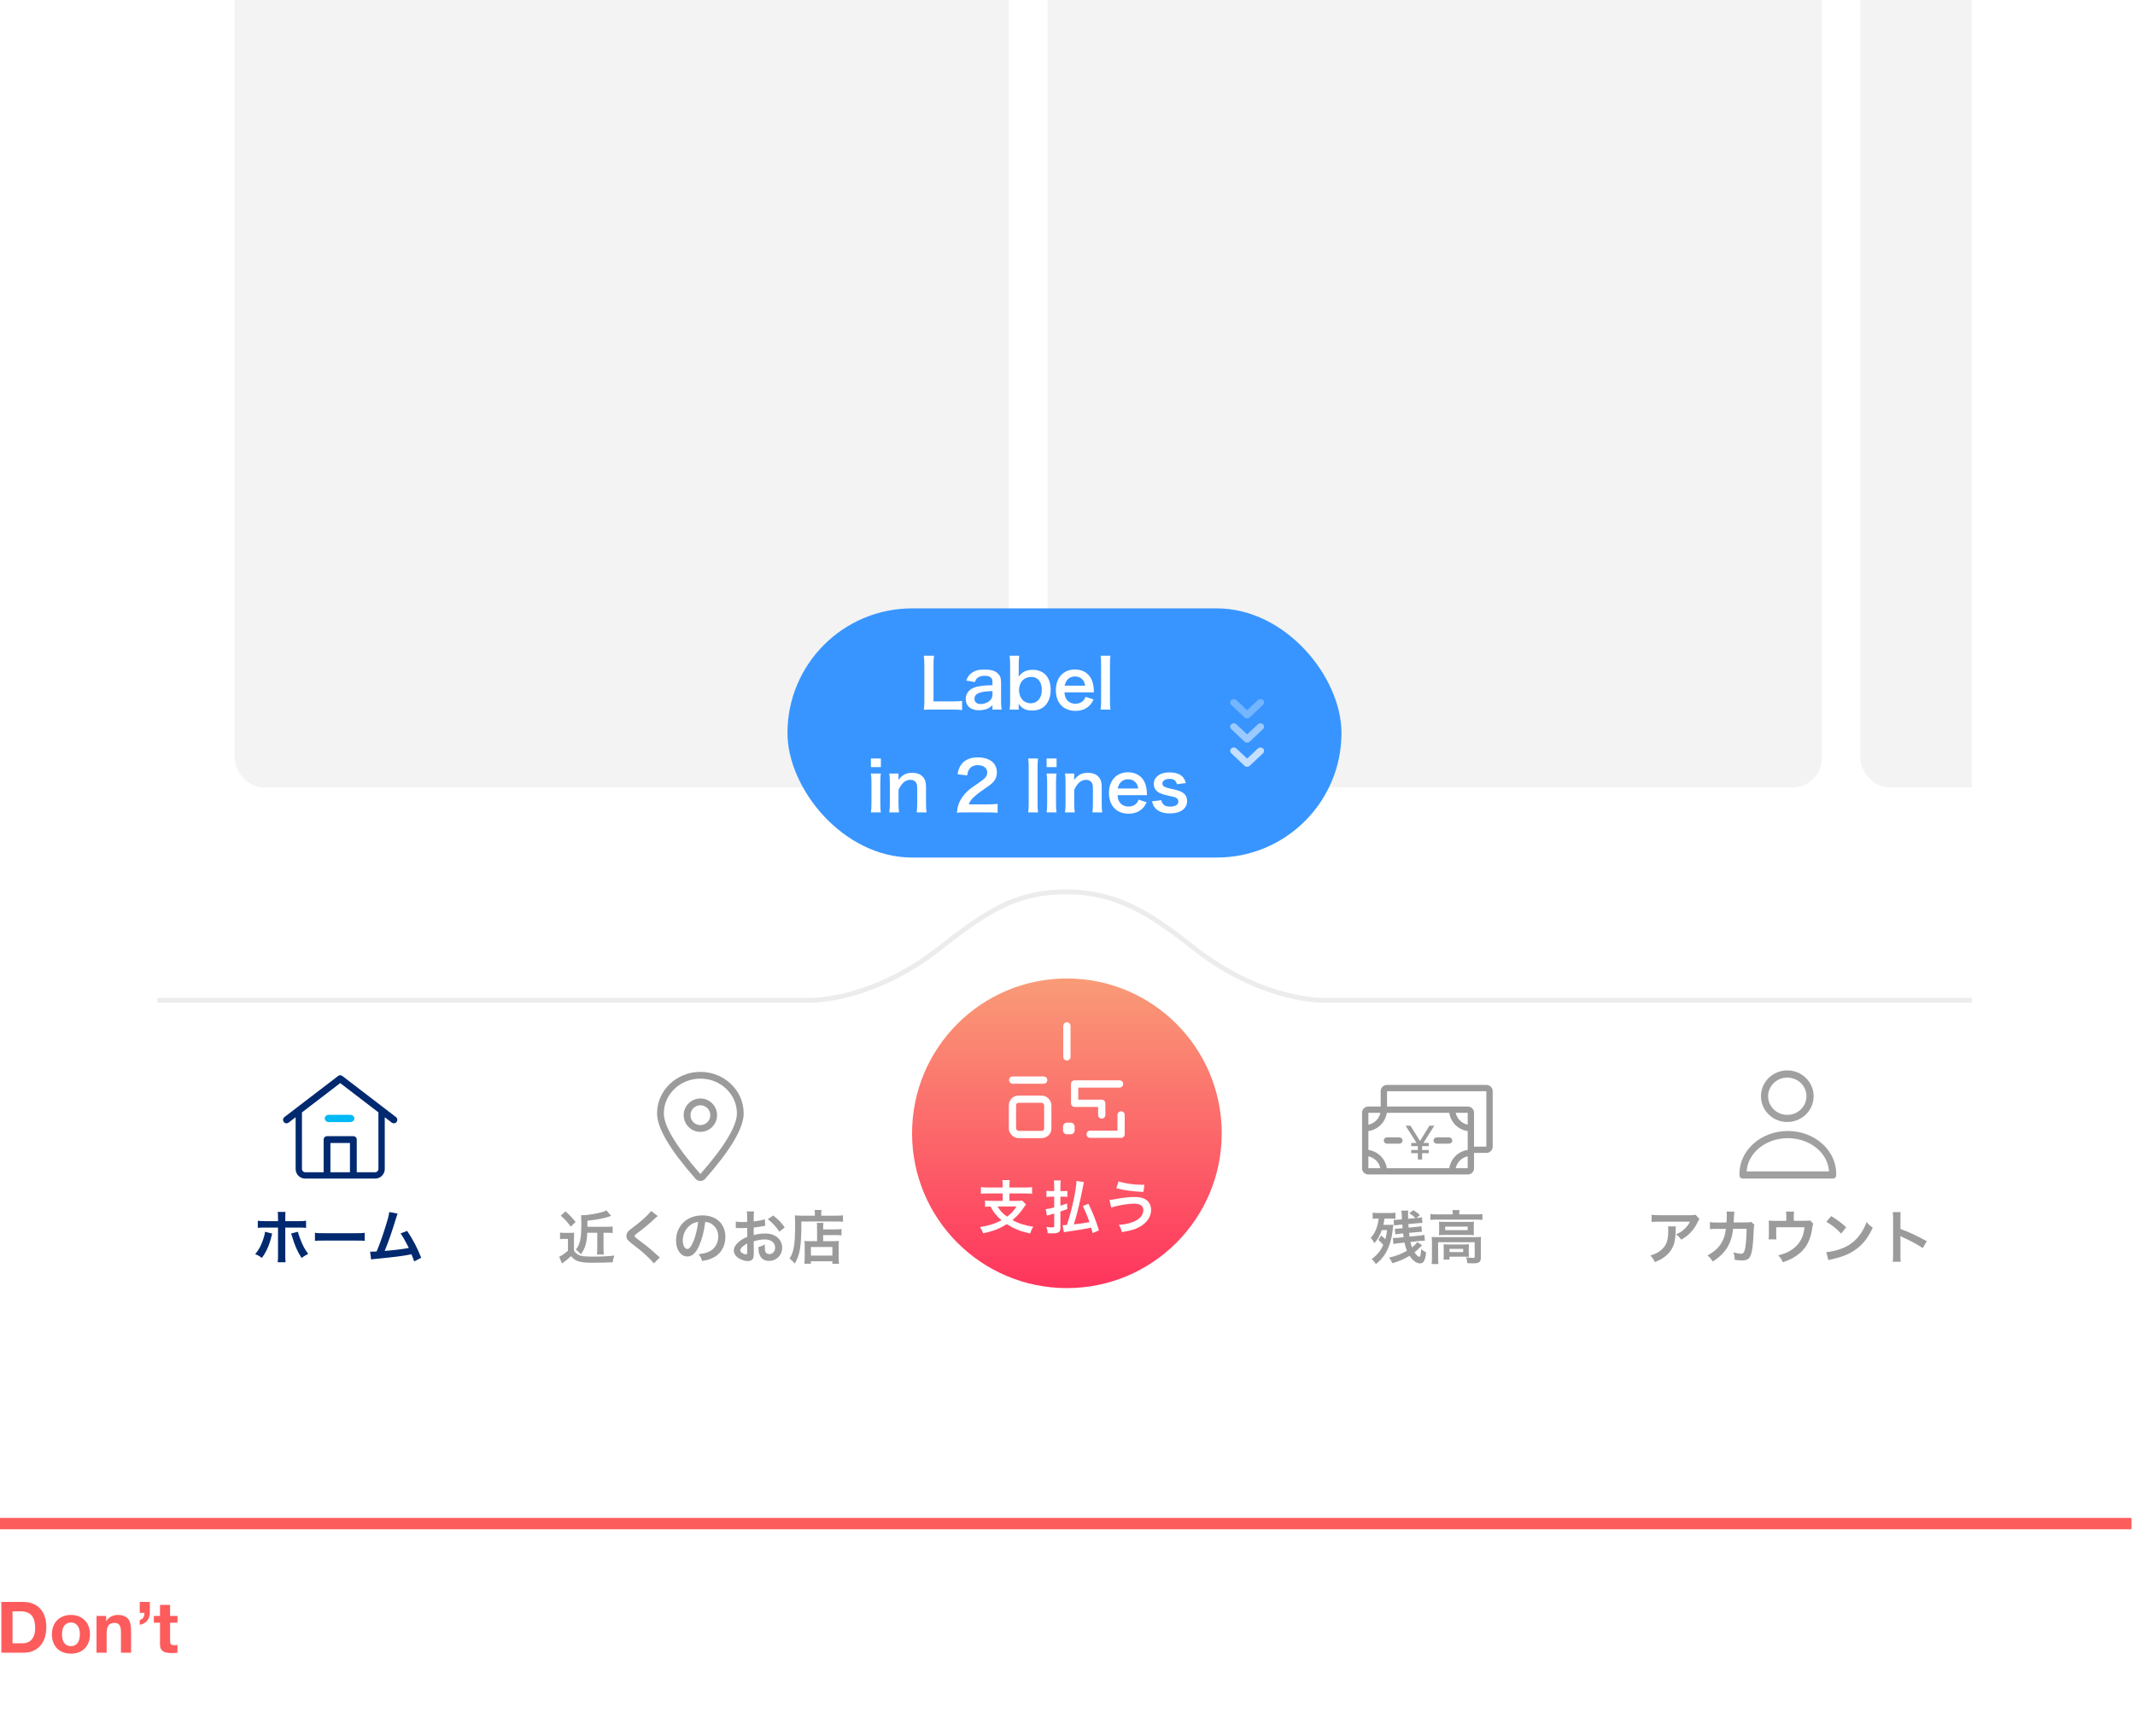 <svg width="353" height="287" viewBox="0 0 353 287" fill="none" xmlns="http://www.w3.org/2000/svg">
<g clip-path="url(#clip0)">
<g clip-path="url(#clip1)">
<path d="M2.071 271.736V266.441H3.389C3.844 266.441 4.224 266.508 4.53 266.641C4.844 266.766 5.095 266.951 5.283 267.194C5.472 267.437 5.605 267.731 5.683 268.076C5.77 268.414 5.813 268.794 5.813 269.218C5.813 269.681 5.754 270.073 5.636 270.394C5.519 270.716 5.362 270.979 5.166 271.183C4.969 271.379 4.746 271.52 4.495 271.606C4.244 271.693 3.985 271.736 3.718 271.736H2.071ZM0.224 264.888V273.289H3.848C4.491 273.289 5.048 273.183 5.519 272.971C5.997 272.752 6.393 272.454 6.707 272.077C7.029 271.701 7.268 271.253 7.425 270.736C7.582 270.218 7.66 269.653 7.66 269.041C7.66 268.343 7.562 267.735 7.366 267.217C7.178 266.7 6.911 266.268 6.566 265.923C6.229 265.578 5.825 265.319 5.354 265.147C4.891 264.974 4.389 264.888 3.848 264.888H0.224ZM10.251 270.253C10.251 270.01 10.275 269.771 10.322 269.535C10.369 269.3 10.447 269.092 10.557 268.912C10.675 268.731 10.828 268.586 11.016 268.476C11.204 268.359 11.44 268.3 11.722 268.3C12.005 268.3 12.24 268.359 12.428 268.476C12.624 268.586 12.777 268.731 12.887 268.912C13.005 269.092 13.087 269.3 13.134 269.535C13.181 269.771 13.205 270.01 13.205 270.253C13.205 270.496 13.181 270.736 13.134 270.971C13.087 271.199 13.005 271.406 12.887 271.595C12.777 271.775 12.624 271.92 12.428 272.03C12.24 272.14 12.005 272.195 11.722 272.195C11.44 272.195 11.204 272.14 11.016 272.03C10.828 271.92 10.675 271.775 10.557 271.595C10.447 271.406 10.369 271.199 10.322 270.971C10.275 270.736 10.251 270.496 10.251 270.253ZM8.58 270.253C8.58 270.74 8.655 271.179 8.804 271.571C8.953 271.963 9.165 272.301 9.439 272.583C9.714 272.858 10.043 273.069 10.428 273.218C10.812 273.368 11.244 273.442 11.722 273.442C12.201 273.442 12.632 273.368 13.016 273.218C13.409 273.069 13.742 272.858 14.017 272.583C14.291 272.301 14.503 271.963 14.652 271.571C14.801 271.179 14.876 270.74 14.876 270.253C14.876 269.767 14.801 269.328 14.652 268.935C14.503 268.535 14.291 268.198 14.017 267.923C13.742 267.641 13.409 267.425 13.016 267.276C12.632 267.119 12.201 267.041 11.722 267.041C11.244 267.041 10.812 267.119 10.428 267.276C10.043 267.425 9.714 267.641 9.439 267.923C9.165 268.198 8.953 268.535 8.804 268.935C8.655 269.328 8.58 269.767 8.58 270.253ZM15.962 267.206V273.289H17.633V270.1C17.633 269.481 17.735 269.037 17.939 268.771C18.143 268.496 18.472 268.359 18.927 268.359C19.327 268.359 19.606 268.484 19.763 268.735C19.919 268.979 19.998 269.351 19.998 269.853V273.289H21.669V269.547C21.669 269.171 21.634 268.829 21.563 268.524C21.5 268.21 21.386 267.947 21.222 267.735C21.057 267.516 20.829 267.347 20.539 267.229C20.257 267.104 19.892 267.041 19.445 267.041C19.092 267.041 18.747 267.123 18.409 267.288C18.072 267.445 17.798 267.7 17.586 268.053H17.55V267.206H15.962ZM23.102 264.888V266.7H23.878C23.878 266.99 23.823 267.237 23.713 267.441C23.604 267.637 23.4 267.786 23.102 267.888V268.665C23.345 268.633 23.568 268.563 23.772 268.453C23.984 268.335 24.165 268.19 24.314 268.018C24.463 267.845 24.576 267.645 24.655 267.417C24.741 267.19 24.78 266.947 24.773 266.688V264.888H23.102ZM28.123 267.206V265.382H26.452V267.206H25.44V268.324H26.452V271.912C26.452 272.218 26.503 272.465 26.605 272.654C26.707 272.842 26.844 272.987 27.017 273.089C27.197 273.191 27.401 273.258 27.629 273.289C27.864 273.328 28.111 273.348 28.37 273.348C28.535 273.348 28.703 273.344 28.876 273.336C29.049 273.328 29.206 273.313 29.347 273.289V271.995C29.268 272.01 29.186 272.022 29.1 272.03C29.013 272.038 28.923 272.042 28.829 272.042C28.547 272.042 28.358 271.995 28.264 271.901C28.17 271.806 28.123 271.618 28.123 271.336V268.324H29.347V267.206H28.123Z" fill="#FD5C5C"/>
<rect x="-0.588" y="250.521" width="353" height="2.353" fill="#FD5C5C"/>
</g>
<g clip-path="url(#clip2)" filter="url(#filter0_d)">
<rect width="300" height="381" transform="translate(26 -169)" fill="white"/>
<rect x="38.8" y="-17.8" width="128" height="144" rx="4.8" fill="#F3F3F3"/>
<rect x="173.2" y="-17.8" width="128" height="144" rx="4.8" fill="#F3F3F3"/>
<rect x="307.6" y="-17.8" width="128" height="144" rx="4.8" fill="#F3F3F3"/>
<path d="M25.6 211.999V212.399H26H326H326.4V211.999V161.797V161.397L326 161.397L218.494 161.396L218.484 161.396L218.254 161.39C218.254 161.39 218.253 161.39 218.253 161.39C215.817 161.305 207.222 160.341 197.84 153.098L196.188 151.809L196.186 151.807L195.321 151.143L195.319 151.142C188.606 146.028 183.589 143.568 176.406 143.467V143.467H176.4C168.944 143.467 164.32 145.93 157.463 151.155L157.462 151.156L156.614 151.807L156.612 151.809L154.96 153.098C154.96 153.098 154.959 153.098 154.959 153.099C145.802 160.168 137.395 161.255 134.732 161.382C134.731 161.382 134.73 161.382 134.729 161.382L134.31 161.396L26 161.397L25.6 161.397V161.797V211.999Z" fill="white" stroke="#ECECEC" stroke-width="0.8"/>
<g filter="url(#filter1_dii)">
<path fill-rule="evenodd" clip-rule="evenodd" d="M176.4 207.397C190.539 207.397 202 195.936 202 181.797C202 167.659 190.539 156.197 176.4 156.197C162.262 156.197 150.8 167.659 150.8 181.797C150.8 195.936 162.262 207.397 176.4 207.397Z" fill="url(#paint0_linear)"/>
</g>
<mask id="path-8-inside-1" fill="white">
<rect x="166.8" y="164.998" width="7.04" height="7.04" rx="0.8"/>
</mask>
<rect x="166.8" y="164.998" width="7.04" height="7.04" rx="0.8" stroke="white" stroke-width="2.4" stroke-linecap="round" stroke-linejoin="round" mask="url(#path-8-inside-1)"/>
<rect x="167.4" y="177.758" width="5.84" height="5.84" rx="1" stroke="white" stroke-width="1.2" stroke-linecap="round" stroke-linejoin="round"/>
<mask id="path-10-inside-2" fill="white">
<rect x="178.96" y="164.998" width="7.04" height="7.04" rx="0.8"/>
</mask>
<rect x="178.96" y="164.998" width="7.04" height="7.04" rx="0.8" stroke="white" stroke-width="2.4" stroke-linecap="round" stroke-linejoin="round" mask="url(#path-10-inside-2)"/>
<path fill-rule="evenodd" clip-rule="evenodd" d="M175.76 182.279C175.76 181.925 176.047 181.639 176.4 181.639H177.04C177.393 181.639 177.68 181.925 177.68 182.279V182.919C177.68 183.272 177.393 183.559 177.04 183.559H176.4C176.047 183.559 175.76 183.272 175.76 182.919V182.279Z" fill="white"/>
<path d="M176.4 165.639V170.759" stroke="white" stroke-width="1.2" stroke-linecap="round" stroke-linejoin="round"/>
<path d="M172.56 174.599H167.44" stroke="white" stroke-width="1.2" stroke-linecap="round" stroke-linejoin="round"/>
<path d="M185.109 175.238H177.68V178.438H182.16V180.373" stroke="white" stroke-width="1.2" stroke-linecap="round" stroke-linejoin="round"/>
<path d="M180.24 183.557H185.36V180.357" stroke="white" stroke-width="1.2" stroke-linecap="round" stroke-linejoin="round"/>
<path d="M165.786 192.362H163.357C162.858 192.362 162.493 192.343 162.186 192.304V193.399C162.483 193.36 162.848 193.341 163.347 193.341H165.786V194.57H164.029C163.539 194.57 163.136 194.551 162.867 194.512V195.559C163.146 195.53 163.318 195.511 163.77 195.501C164.307 196.519 164.768 197.076 165.594 197.767C164.528 198.343 163.414 198.698 162.032 198.9C162.291 199.303 162.416 199.543 162.56 199.927C164.106 199.629 165.258 199.178 166.467 198.41C167.61 199.168 168.646 199.591 170.326 199.965C170.49 199.466 170.605 199.207 170.845 198.852C169.462 198.64 168.378 198.295 167.398 197.748C168.109 197.162 168.733 196.48 169.184 195.789C169.376 195.511 169.53 195.29 169.635 195.165L169.002 194.522C168.819 194.56 168.589 194.57 168.186 194.57H166.899V193.341H169.482C169.971 193.341 170.365 193.36 170.643 193.399V192.304C170.346 192.343 169.971 192.362 169.472 192.362H166.899V191.988C166.899 191.565 166.909 191.364 166.947 191.143H165.728C165.766 191.383 165.786 191.575 165.786 191.988V192.362ZM168.07 195.501C167.648 196.183 167.216 196.653 166.506 197.181C165.766 196.644 165.354 196.212 164.931 195.501H168.07Z" fill="white"/>
<path d="M181.702 199.456C181.155 197.709 180.656 196.452 179.955 195.05L179.024 195.434C179.446 196.24 179.782 197.076 180.128 198.084C179.139 198.266 178.832 198.314 177.546 198.458C177.891 197.431 178.419 195.348 178.698 193.984C179.12 191.92 179.168 191.69 179.216 191.469L177.987 191.277C177.949 192.765 177.229 196.058 176.403 198.554C176.077 198.583 175.885 198.592 175.846 198.592C175.798 198.592 175.76 198.592 175.693 198.583L175.894 199.764C176.125 199.706 176.394 199.668 176.931 199.591C178.285 199.408 179.12 199.264 180.416 199.005C180.512 199.36 180.541 199.476 180.646 199.898L181.702 199.456ZM175.328 192.957V192.16C175.328 191.728 175.347 191.479 175.386 191.191H174.243C174.291 191.488 174.301 191.738 174.301 192.17V192.957H173.763C173.485 192.957 173.264 192.938 173.014 192.9V193.927C173.254 193.898 173.504 193.879 173.754 193.879H174.301V195.655C173.514 195.856 173.254 195.914 172.899 195.943L173.101 197.028C173.206 196.98 173.312 196.951 173.619 196.864C174.013 196.749 174.128 196.72 174.301 196.663V198.679C174.301 198.9 174.243 198.957 174.013 198.957C173.725 198.957 173.418 198.938 173.014 198.88C173.158 199.303 173.206 199.514 173.235 199.917C173.562 199.936 173.792 199.946 173.994 199.946C175.011 199.946 175.328 199.735 175.328 199.034V196.327C175.846 196.154 176.221 196.02 176.461 195.933L176.432 195.002C175.837 195.204 175.674 195.261 175.328 195.367V193.879H175.779C176.019 193.879 176.221 193.888 176.48 193.917V192.919C176.221 192.948 176.067 192.957 175.779 192.957H175.328Z" fill="white"/>
<path d="M184.57 192.487C185.981 192.842 187.306 193.015 189.053 193.092L189.216 191.911C189.101 191.911 188.995 191.911 188.947 191.911C187.43 191.911 186.01 191.709 184.944 191.354L184.57 192.487ZM183.725 195.693C184.522 195.367 186.442 195.031 187.526 195.031C188.525 195.031 189.034 195.396 189.034 196.116C189.034 196.778 188.621 197.383 187.862 197.805C187.123 198.218 186.086 198.487 184.973 198.535C185.27 198.986 185.376 199.226 185.472 199.735C187.037 199.485 187.709 199.284 188.496 198.832C189.658 198.17 190.32 197.172 190.32 196.077C190.32 195.319 189.984 194.676 189.389 194.32C188.947 194.052 188.352 193.927 187.574 193.927C186.758 193.927 185.923 194.013 184.56 194.253C183.696 194.407 183.696 194.407 183.446 194.416L183.725 195.693Z" fill="white"/>
<g clip-path="url(#clip3)">
<path d="M280.342 196.857C280.074 196.934 279.987 196.944 279.411 196.944H274.4C273.738 196.944 273.44 196.924 273.075 196.867V198.067C273.469 198.019 273.709 198.009 274.381 198.009H279.421C279.2 198.47 278.902 198.864 278.509 199.228C278.115 199.603 277.75 199.824 277.107 200.112C277.539 200.438 277.683 200.582 277.971 200.985C278.422 200.736 278.739 200.524 279.123 200.188C279.709 199.689 280.266 198.969 280.602 198.259C280.851 197.76 280.851 197.75 280.986 197.587L280.342 196.857ZM275.782 198.796C275.821 198.998 275.83 199.084 275.83 199.372C275.83 201.187 275.523 202.012 274.544 202.79C274.074 203.164 273.642 203.376 272.864 203.606C273.248 204.009 273.373 204.182 273.622 204.7C274.822 204.201 275.523 203.712 276.099 202.972C276.752 202.137 277.011 201.216 277.05 199.574C277.059 198.988 277.059 198.979 277.088 198.796H275.782ZM289.53 198.048C289.29 198.124 289.203 198.134 288.771 198.134L286.64 198.144C286.669 197.836 286.669 197.75 286.678 197.539C286.698 197.04 286.698 197.04 286.717 196.838C286.717 196.771 286.726 196.713 286.726 196.656C286.736 196.521 286.746 196.483 286.765 196.358L285.478 196.329C285.507 196.502 285.507 196.579 285.507 196.704V196.944C285.507 197.222 285.488 197.779 285.459 198.144L283.779 198.153C283.299 198.153 283.04 198.134 282.714 198.076L282.723 199.257C283.04 199.219 283.174 199.209 283.76 199.209L285.354 199.2C285.344 199.267 285.325 199.363 285.306 199.497C285.219 200.169 285.075 200.64 284.816 201.168C284.307 202.195 283.52 202.953 282.32 203.587C282.723 203.942 282.858 204.096 283.184 204.604C284.394 203.836 285.248 202.963 285.776 201.945C286.208 201.12 286.41 200.4 286.544 199.2L288.781 199.19C288.781 200.294 288.685 201.6 288.57 202.262C288.416 203.097 288.272 203.308 287.859 203.308C287.542 203.308 287.158 203.241 286.592 203.088C286.765 203.529 286.794 203.712 286.813 204.316C287.312 204.393 287.638 204.422 288.003 204.422C289.155 204.422 289.491 204.028 289.741 202.368C289.837 201.734 289.942 200.256 289.971 199.171C289.981 198.835 290 198.7 290.077 198.528L289.53 198.048ZM299.254 197.788C299.024 197.865 299.024 197.865 298.314 197.865H296.586V197.04C296.586 196.771 296.605 196.512 296.634 196.348H295.299C295.338 196.569 295.347 196.742 295.347 197.049V197.875H293.466C292.938 197.875 292.765 197.865 292.429 197.827C292.458 198.086 292.467 198.336 292.467 198.739V200.131C292.467 200.4 292.448 200.697 292.419 200.937H293.706C293.686 200.726 293.677 200.467 293.677 200.169V198.931H298.362C298.179 200.697 297.45 201.916 296.058 202.78C295.453 203.155 294.925 203.356 294.013 203.577C294.445 204.057 294.56 204.23 294.781 204.72C295.616 204.432 296.115 204.211 296.691 203.856C297.824 203.164 298.592 202.31 299.062 201.206C299.36 200.524 299.504 199.987 299.667 198.883C299.715 198.595 299.725 198.537 299.811 198.355L299.254 197.788ZM301.971 198.038C302.864 198.537 303.651 199.171 304.419 199.987L305.245 198.94C304.506 198.24 303.91 197.798 302.768 197.088L301.971 198.038ZM302.307 204.374C302.528 204.297 302.557 204.288 302.941 204.211C304.429 203.894 305.619 203.424 306.598 202.771C307.914 201.897 308.826 200.764 309.642 199.008C309.152 198.662 308.998 198.518 308.624 198.067C308.336 198.844 308.067 199.372 307.645 199.987C306.886 201.081 305.994 201.82 304.794 202.339C303.92 202.723 302.778 203.001 301.952 203.049L302.307 204.374ZM314.259 204.633C314.23 204.316 314.221 204.067 314.221 203.568V201.033C314.221 200.764 314.211 200.649 314.182 200.38C314.259 200.428 314.288 200.438 314.509 200.544C316.112 201.283 317.11 201.83 317.907 202.377L318.579 201.244C317.043 200.38 315.536 199.68 314.221 199.219V197.433C314.221 196.838 314.221 196.713 314.259 196.425H312.944C312.982 196.684 313.002 196.934 313.002 197.404V203.558C313.002 204.067 312.992 204.326 312.944 204.633H314.259Z" fill="#9B9B9B"/>
<g clip-path="url(#clip4)">
<path fill-rule="evenodd" clip-rule="evenodd" d="M291.156 177.266C291.156 179.623 293.105 181.533 295.509 181.533C297.914 181.533 299.863 179.623 299.863 177.266C299.863 174.91 297.914 173 295.509 173C293.105 173 291.156 174.91 291.156 177.266ZM298.68 177.268C298.68 178.965 297.266 180.35 295.511 180.35C293.756 180.35 292.342 178.965 292.342 177.268C292.342 175.571 293.756 174.186 295.511 174.186C297.266 174.186 298.68 175.571 298.68 177.268ZM287.6 190.101C287.6 186.189 291.182 183.017 295.6 183.017C300.018 183.017 303.6 186.189 303.6 190.101C303.6 190.189 303.596 190.298 303.588 190.429C303.572 190.686 303.334 190.888 303.045 190.888L288.155 190.888C287.866 190.888 287.628 190.686 287.612 190.429C287.604 190.298 287.6 190.189 287.6 190.101ZM295.6 184.205C299.26 184.205 302.237 186.646 302.406 189.702L288.794 189.702C288.963 186.646 291.94 184.205 295.6 184.205Z" fill="#A0A0A0"/>
</g>
<path d="M234.32 201.379C234.157 201.667 233.946 201.888 233.456 202.262C233.331 201.955 233.274 201.753 233.197 201.369L234.685 201.206C235.011 201.177 235.299 201.158 235.491 201.158C235.52 201.158 235.549 201.158 235.597 201.158L235.501 200.198C235.251 200.256 235.078 200.284 234.627 200.332L233.053 200.486C233.034 200.323 233.014 200.198 232.976 199.862L234.186 199.747C234.666 199.699 234.79 199.689 234.982 199.689C235.002 199.689 235.05 199.689 235.098 199.689L235.021 198.748C234.762 198.816 234.56 198.844 234.109 198.883L232.899 198.998C232.87 198.71 232.87 198.681 232.861 198.403L234.282 198.278C234.752 198.23 234.906 198.22 235.069 198.22C235.098 198.22 235.136 198.22 235.184 198.22L235.098 197.27C234.886 197.328 234.56 197.376 234.234 197.404H234.186L234.762 196.934C234.435 196.608 234.118 196.368 233.677 196.118L233.014 196.598C233.437 196.867 233.725 197.107 234.022 197.424L232.822 197.529C232.813 197.289 232.803 196.848 232.803 196.761C232.803 196.54 232.813 196.358 232.842 196.176L231.68 196.185C231.738 196.473 231.738 196.473 231.747 196.656C231.766 197.097 231.766 197.097 231.805 197.625L231.277 197.673C230.989 197.702 230.758 197.721 230.586 197.721C230.566 197.721 230.509 197.721 230.413 197.712L230.499 198.624C230.538 198.633 230.557 198.633 230.595 198.633C230.605 198.633 230.643 198.624 230.72 198.614C230.826 198.595 231.085 198.556 231.334 198.537L231.862 198.489C231.872 198.624 231.872 198.662 231.882 198.835C231.901 198.998 231.901 198.998 231.901 199.094L231.373 199.142C231.133 199.171 230.883 199.18 230.749 199.18C230.72 199.18 230.682 199.18 230.614 199.18L230.701 200.121C230.902 200.073 231.162 200.035 231.44 200.006L231.987 199.958C232.035 200.323 232.035 200.323 232.074 200.582L231.181 200.678C230.787 200.707 230.691 200.716 230.47 200.716C230.432 200.716 230.374 200.716 230.298 200.716L230.384 201.705C230.634 201.657 230.912 201.609 231.258 201.571L232.218 201.475C232.333 202.012 232.429 202.358 232.621 202.819C231.718 203.356 230.806 203.702 229.664 203.952C229.923 204.278 230.038 204.48 230.221 204.883C231.258 204.585 232.189 204.182 233.062 203.654C233.571 204.441 234.205 204.912 234.762 204.912C235.376 204.912 235.645 204.432 235.798 203.097C235.53 202.963 235.242 202.771 234.973 202.55C234.915 203.548 234.848 203.817 234.646 203.817C234.474 203.817 234.166 203.52 233.869 203.088C234.214 202.819 234.493 202.56 234.819 202.224C234.992 202.051 234.992 202.051 235.126 201.916L234.32 201.379ZM227.898 201.033C228.205 201.302 228.454 201.552 228.714 201.859C228.224 202.896 227.686 203.548 226.794 204.182C227.072 204.441 227.245 204.643 227.494 205.027C227.994 204.604 228.128 204.47 228.32 204.268C228.685 203.875 229.04 203.347 229.309 202.828C229.789 201.888 230.125 200.716 230.24 199.593C230.307 198.979 230.336 198.72 230.374 198.499C230.163 198.528 229.952 198.537 229.578 198.537H228.723C228.829 198.076 228.848 197.942 228.906 197.5H230C230.259 197.5 230.451 197.51 230.72 197.539V196.531C230.451 196.56 230.086 196.579 229.702 196.579H227.955C227.533 196.579 227.216 196.56 226.957 196.531V197.548C227.197 197.51 227.398 197.5 227.725 197.5H227.946C227.898 197.98 227.83 198.297 227.706 198.729C227.456 199.574 227.158 200.131 226.63 200.707C226.947 201.043 227.091 201.244 227.226 201.58C227.802 200.937 228.157 200.304 228.464 199.401H229.347C229.242 200.121 229.184 200.428 229.05 200.918C228.781 200.659 228.666 200.544 228.368 200.304L227.898 201.033ZM240.195 196.809H237.536C237.085 196.809 236.797 196.79 236.49 196.752V197.721C236.806 197.683 237.046 197.673 237.478 197.673H244.102C244.544 197.673 244.784 197.683 245.101 197.721V196.752C244.794 196.79 244.525 196.809 244.093 196.809H241.261V196.684C241.261 196.473 241.28 196.291 241.318 196.089H240.138C240.176 196.281 240.195 196.473 240.195 196.694V196.809ZM237.949 199.536C237.949 199.862 237.939 200.044 237.92 200.246C238.198 200.217 238.448 200.208 238.822 200.208H242.797C243.219 200.208 243.44 200.217 243.699 200.246C243.68 200.016 243.67 199.91 243.67 199.536V198.71C243.67 198.403 243.68 198.259 243.699 198.009C243.43 198.038 243.229 198.048 242.845 198.048H238.851C238.429 198.048 238.198 198.038 237.92 198.009C237.939 198.24 237.949 198.403 237.949 198.71V199.536ZM238.947 198.825H242.662V199.411H238.947V198.825ZM236.758 203.961C236.758 204.412 236.739 204.816 236.701 205.017H237.834C237.786 204.681 237.776 204.451 237.776 203.961V201.408H243.824V203.798C243.824 203.952 243.776 204 243.594 204C243.325 204 242.912 203.971 242.384 203.913C242.528 204.22 242.576 204.441 242.595 204.873C242.749 204.873 242.749 204.873 242.902 204.883C243.21 204.902 243.258 204.902 243.459 204.902C244.131 204.902 244.419 204.844 244.611 204.672C244.794 204.508 244.842 204.326 244.842 203.846V201.398C244.842 201.052 244.851 200.832 244.88 200.534C244.63 200.563 244.4 200.572 243.939 200.572H237.718C237.306 200.572 237.027 200.563 236.72 200.534C236.749 200.832 236.758 201.081 236.758 201.408V203.961ZM242.845 202.368C242.845 202.08 242.854 201.936 242.874 201.753C242.586 201.772 242.451 201.782 242.086 201.782H239.456C239.101 201.782 238.899 201.772 238.678 201.753C238.698 201.945 238.707 202.108 238.707 202.387V203.5C238.707 203.884 238.698 204.096 238.669 204.278H239.658V203.798H242.077C242.336 203.798 242.691 203.808 242.874 203.827C242.854 203.654 242.845 203.462 242.845 203.184V202.368ZM239.658 202.512H241.923V203.04H239.658V202.512Z" fill="#9B9B9B"/>
<g clip-path="url(#clip5)">
<path fill-rule="evenodd" clip-rule="evenodd" d="M245.752 176.44H229.331V178.97H242.679C243.253 178.97 243.717 179.43 243.717 180V182.55L243.717 182.552L243.717 182.553V185.6H245.752V176.44ZM242.669 181.978V180.01H240.688C240.894 180.996 241.676 181.773 242.669 181.978ZM239.624 180.01C239.853 181.572 241.097 182.807 242.669 183.034V186.118L242.669 186.12L242.669 186.123V186.149C241.098 186.376 239.854 187.61 239.625 189.17H229.293C229.063 187.61 227.82 186.376 226.248 186.149V183.034C227.821 182.807 229.065 181.572 229.293 180.01H239.624ZM240.159 190.21H242.679C243.253 190.21 243.717 189.748 243.717 189.18V186.64H245.762C246.336 186.64 246.8 186.179 246.8 185.61V176.43C246.8 175.862 246.336 175.4 245.762 175.4H229.321C228.747 175.4 228.283 175.862 228.283 176.43V178.97H226.238C225.664 178.97 225.2 179.43 225.2 180V182.552V186.632V189.18C225.2 189.748 225.664 190.21 226.238 190.21H228.758C228.774 190.211 228.79 190.212 228.807 190.212C228.823 190.212 228.839 190.211 228.856 190.21H240.062C240.078 190.211 240.094 190.212 240.11 190.212C240.127 190.212 240.143 190.211 240.159 190.21ZM240.688 189.17C240.896 188.186 241.677 187.41 242.669 187.205V189.17H240.688ZM226.248 187.205C227.24 187.41 228.022 188.186 228.229 189.17H226.248V187.205ZM226.248 181.978C227.241 181.773 228.023 180.996 228.229 180.01H226.248V181.978ZM229.321 185.111H231.376C231.665 185.111 231.9 184.878 231.9 184.591C231.9 184.303 231.665 184.071 231.376 184.071H229.321C229.031 184.071 228.797 184.303 228.797 184.591C228.797 184.878 229.031 185.111 229.321 185.111ZM239.597 185.111H237.541C237.252 185.111 237.018 184.878 237.018 184.591C237.018 184.303 237.252 184.071 237.541 184.071H239.597C239.886 184.071 240.121 184.303 240.121 184.591C240.121 184.878 239.886 185.111 239.597 185.111Z" fill="#9B9B9B"/>
<path fill-rule="evenodd" clip-rule="evenodd" d="M236.226 186.687H235.132V187.729H234.422V186.687H233.328V186.16H234.422V185.517H233.328V184.991H234.208L232.4 182.141H233.209L234.746 184.623H234.809L236.344 182.141H237.154L235.345 184.991H236.226V185.517H235.132V186.16H236.226V186.687Z" fill="#9B9B9B"/>
</g>
</g>
<g clip-path="url(#clip6)">
<path d="M98.75 199.843V202.416C98.75 202.915 98.731 203.193 98.692 203.443H99.844C99.806 203.212 99.787 202.915 99.787 202.416V199.843H100.344C100.699 199.843 100.997 199.862 101.294 199.891V198.806C100.997 198.844 100.747 198.854 100.305 198.854H97.128V197.846C98.683 197.702 99.989 197.443 101.045 197.059L100.257 196.147C100.085 196.252 99.825 196.358 99.47 196.454C98.539 196.713 97.061 196.944 96.369 196.944C96.312 196.944 96.293 196.944 96.072 196.934C96.1 197.222 96.12 197.616 96.12 198.316C96.12 200.764 95.909 201.772 95.217 202.627C95.525 202.857 95.716 203.04 96.043 203.404C96.744 202.454 97.022 201.532 97.099 199.843H98.75ZM92.721 197.02C93.432 197.644 93.787 198.038 94.373 198.835L95.169 198.067C94.526 197.26 94.305 197.04 93.499 196.31L92.721 197.02ZM92.597 200.908C92.856 200.87 93 200.86 93.259 200.86H93.902V202.819C93.489 203.193 92.817 203.664 92.606 203.74C92.501 203.779 92.501 203.779 92.453 203.808L92.923 204.931C93.038 204.835 93.048 204.825 93.105 204.796C93.739 204.326 93.979 204.124 94.411 203.712C95.189 204.595 95.88 204.806 98.049 204.806C98.76 204.806 100.545 204.768 101.294 204.729C101.352 204.307 101.419 204.048 101.582 203.616C100.622 203.731 99.537 203.788 98.03 203.788C96.581 203.788 96.043 203.721 95.659 203.5C95.294 203.299 95.093 203.116 94.9 202.8V200.87C94.9 200.361 94.91 200.112 94.939 199.814C94.689 199.852 94.497 199.862 94.209 199.862H93.365C93.009 199.862 92.856 199.852 92.597 199.814V200.908ZM107.649 196.233C107.486 196.473 107.381 196.598 106.949 197.03C106.305 197.654 105.768 198.115 104.731 198.902C104.021 199.449 104.011 199.459 103.886 199.593C103.675 199.824 103.569 200.083 103.569 200.371C103.569 200.812 103.742 201.072 104.376 201.561C105.854 202.713 106.171 202.972 106.853 203.606C107.505 204.211 107.851 204.576 108.101 204.921L109.089 203.923C108.965 203.827 108.907 203.779 108.811 203.683C107.563 202.55 107.285 202.31 105.787 201.177C104.942 200.544 104.923 200.524 104.923 200.38C104.923 200.275 104.99 200.198 105.288 199.977C106.411 199.123 107.083 198.585 107.573 198.134C108.408 197.356 108.59 197.193 108.753 197.078L107.649 196.233ZM116.603 198.048C117.026 198.086 117.275 198.163 117.573 198.336C118.341 198.796 118.754 199.545 118.754 200.467C118.754 201.494 118.255 202.406 117.419 202.867C116.968 203.126 116.392 203.28 115.509 203.395C115.816 203.798 115.931 204.009 116.095 204.518C116.767 204.403 117.141 204.307 117.602 204.115C119.071 203.52 119.935 202.195 119.935 200.534C119.935 198.374 118.437 196.972 116.133 196.972C114.77 196.972 113.637 197.433 112.831 198.316C112.149 199.065 111.775 200.054 111.775 201.11C111.775 202.656 112.562 203.769 113.656 203.769C114.443 203.769 115.058 203.203 115.605 201.964C116.085 200.88 116.421 199.555 116.603 198.048ZM115.432 198.057C115.317 199.142 115 200.438 114.635 201.302C114.29 202.128 113.963 202.531 113.647 202.531C113.224 202.531 112.888 201.907 112.888 201.12C112.888 200.092 113.387 199.104 114.194 198.528C114.587 198.249 114.933 198.115 115.432 198.057ZM124.619 201.264C125.301 201.052 125.887 200.947 126.463 200.947C127.49 200.947 128.162 201.484 128.162 202.31C128.162 202.924 127.759 203.376 127.192 203.376C126.923 203.376 126.693 203.251 126.587 203.049C126.491 202.867 126.453 202.608 126.453 202.204C126.453 202.051 126.453 201.964 126.472 201.782C126.059 202.003 125.896 202.07 125.407 202.204C125.407 202.79 125.445 203.107 125.57 203.433C125.819 204.124 126.367 204.499 127.144 204.499C128.392 204.499 129.323 203.558 129.323 202.31C129.323 200.947 128.181 199.968 126.578 199.968C125.877 199.968 125.272 200.044 124.619 200.236V198.988C124.984 198.95 125.176 198.921 125.493 198.864C126.155 198.748 126.338 198.72 126.511 198.691L126.472 197.616C125.983 197.769 125.339 197.894 124.619 197.98V197.366C124.619 196.828 124.629 196.627 124.677 196.32H123.477C123.525 196.627 123.535 196.876 123.535 197.424V198.057C123.429 198.057 123.381 198.057 123.151 198.067C123.016 198.076 122.911 198.076 122.815 198.076C122.306 198.076 121.922 198.048 121.653 197.99L121.663 199.065C121.749 199.056 121.826 199.056 121.864 199.056C121.893 199.056 121.979 199.056 122.104 199.065C122.219 199.065 122.488 199.075 122.632 199.075C122.872 199.075 123.007 199.075 123.151 199.065C123.467 199.046 123.467 199.046 123.544 199.046L123.554 200.524C122.92 200.793 122.498 201.043 122.152 201.34C121.624 201.801 121.327 202.31 121.327 202.761C121.327 203.174 121.509 203.548 121.855 203.846C122.335 204.259 123.064 204.528 123.669 204.528C124.12 204.528 124.466 204.307 124.552 203.971C124.61 203.779 124.629 203.548 124.629 203.155L124.619 201.264ZM123.544 203.011C123.544 203.328 123.496 203.414 123.333 203.414C123.151 203.414 122.911 203.337 122.719 203.203C122.498 203.068 122.402 202.924 122.402 202.761C122.402 202.416 122.824 201.993 123.544 201.609V203.011ZM129.746 198.96C129.237 198.211 128.68 197.635 127.845 196.992L126.943 197.596C127.682 198.153 128.383 198.912 128.863 199.67L129.746 198.96ZM135.093 201.235H133.864C133.461 201.235 133.25 201.225 133.01 201.196C133.039 201.446 133.048 201.686 133.048 202.041V203.788C133.048 204.316 133.029 204.7 132.991 204.969H134.075V204.566H137.627V204.979H138.722C138.674 204.672 138.664 204.326 138.664 203.731V202.166C138.664 201.753 138.674 201.504 138.703 201.196C138.472 201.225 138.261 201.235 137.858 201.235H136.101V200.227H138.155C138.53 200.227 138.856 200.246 139.135 200.284V199.228C138.914 199.267 138.607 199.286 138.117 199.286H136.101V199.171C136.101 198.643 136.111 198.441 136.139 198.22H135.045C135.083 198.46 135.093 198.643 135.093 199.171V201.235ZM134.075 202.195H137.627V203.616H134.075V202.195ZM134.728 197.02H132.559C132.127 197.02 131.762 197.001 131.426 196.972C131.455 197.308 131.464 197.616 131.464 198.432C131.464 200.323 131.407 201.35 131.263 202.166C131.109 203.001 130.927 203.52 130.543 204.115C130.965 204.441 131.109 204.585 131.397 204.94C132.28 203.5 132.511 202.051 132.501 197.98H138.184C138.655 197.98 139.087 198 139.375 198.028V196.963C139.115 197.001 138.731 197.02 138.165 197.02H135.784V196.675C135.784 196.396 135.794 196.233 135.832 196.08H134.68C134.709 196.252 134.728 196.406 134.728 196.665V197.02Z" fill="#9B9B9B"/>
<g clip-path="url(#clip7)">
<path fill-rule="evenodd" clip-rule="evenodd" d="M115.8 173.24C119.749 173.24 122.96 176.305 122.96 180.1C122.96 182.536 120.832 186.109 116.595 190.927C116.565 190.961 116.533 190.993 116.499 191.023C116.06 191.409 115.392 191.366 115.005 190.927C110.768 186.109 108.64 182.536 108.64 180.1C108.64 176.305 111.851 173.24 115.8 173.24ZM115.8 174.36C112.459 174.36 109.76 176.936 109.76 180.1C109.76 182.162 111.768 185.542 115.8 190.135C119.832 185.542 121.84 182.162 121.84 180.1C121.84 176.936 119.141 174.36 115.8 174.36Z" fill="#9B9B9B"/>
<path fill-rule="evenodd" clip-rule="evenodd" d="M118.56 180.401C118.56 181.925 117.324 183.161 115.8 183.161C114.276 183.161 113.04 181.925 113.04 180.401C113.04 178.876 114.276 177.641 115.8 177.641C117.324 177.641 118.56 178.876 118.56 180.401ZM114.16 180.401C114.16 181.307 114.894 182.041 115.8 182.041C116.706 182.041 117.44 181.307 117.44 180.401C117.44 179.496 116.706 178.761 115.8 178.761C114.894 178.761 114.16 179.496 114.16 180.401Z" fill="#9B9B9B"/>
</g>
<g clip-path="url(#clip8)">
<path d="M45.968 197.923H43.856C43.203 197.923 42.992 197.913 42.627 197.856V199.036C42.963 198.998 43.213 198.988 43.837 198.988H45.968V203.635C45.968 204.134 45.959 204.412 45.911 204.72H47.216C47.178 204.412 47.168 204.134 47.168 203.644V198.988H49.386C50.019 198.988 50.269 198.998 50.605 199.036V197.856C50.24 197.913 50.029 197.923 49.367 197.923H47.168V197.414C47.168 196.809 47.178 196.675 47.207 196.396H45.911C45.959 196.665 45.968 196.905 45.968 197.385V197.923ZM43.818 199.68C43.779 200.054 43.712 200.352 43.539 200.86C43.175 201.964 42.829 202.627 42.195 203.385C42.675 203.577 42.839 203.664 43.309 204C44.067 202.953 44.586 201.753 44.922 200.275C44.96 200.102 44.97 200.092 44.999 199.977L43.818 199.68ZM48.128 199.968C48.195 200.121 48.205 200.15 48.282 200.419C48.733 201.945 49.127 202.848 49.856 204.009C50.298 203.692 50.461 203.596 50.96 203.337C50.384 202.588 50.029 201.916 49.597 200.755C49.405 200.256 49.328 200.006 49.261 199.68L48.128 199.968ZM52.074 201.187C52.458 201.139 52.563 201.139 53.639 201.139H58.736C59.811 201.139 59.917 201.139 60.301 201.187V199.852C59.879 199.91 59.696 199.92 58.746 199.92H53.629C52.679 199.92 52.496 199.91 52.074 199.852V201.187ZM64.361 196.416C64.294 196.982 64.112 197.664 63.661 199.075C63.161 200.649 62.777 201.734 62.269 202.944C61.865 202.963 61.635 202.972 61.443 202.972C61.328 202.972 61.328 202.972 61.193 202.972L61.366 204.268C61.558 204.22 61.702 204.201 62.24 204.153C65.11 203.875 66.704 203.673 67.673 203.472C67.894 203.424 67.894 203.424 68.019 203.395C68.355 204.192 68.355 204.192 68.48 204.585L69.641 203.98C69.056 202.454 68.211 200.841 67.318 199.536L66.233 199.958C66.55 200.409 66.723 200.688 67.145 201.484C67.376 201.916 67.491 202.128 67.597 202.358C66.771 202.531 65.11 202.732 63.603 202.848C64.217 201.369 64.774 199.776 65.504 197.376C65.638 196.915 65.648 196.896 65.753 196.684L64.361 196.416Z" fill="#002970"/>
<g clip-path="url(#clip9)">
<g clip-path="url(#clip10)">
<path fill-rule="evenodd" clip-rule="evenodd" d="M62.567 179.938L56.252 175.098L49.926 179.941L49.928 189.296C49.928 189.596 50.164 189.837 50.453 189.837H53.509V184.437C53.509 184.126 53.761 183.874 54.071 183.874H58.425C58.735 183.874 58.987 184.126 58.987 184.437V189.837H62.045C62.333 189.837 62.569 189.596 62.569 189.296L62.567 179.938ZM63.615 180.742L64.772 181.629C65.024 181.821 65.384 181.774 65.577 181.522C65.769 181.271 65.722 180.911 65.47 180.718L56.601 173.919C56.395 173.761 56.109 173.761 55.903 173.919L47.025 180.718C46.773 180.91 46.726 181.27 46.918 181.522C47.111 181.774 47.471 181.822 47.723 181.629L48.878 180.744L48.88 189.296C48.88 190.173 49.583 190.885 50.453 190.885H62.045C62.914 190.885 63.617 190.173 63.617 189.296L63.615 180.742ZM57.862 189.837H54.633V184.999H57.862V189.837Z" fill="#002970"/>
<path d="M54.371 181.543C54.001 181.543 53.693 181.28 53.693 180.942C53.693 180.605 54.001 180.342 54.371 180.342H57.911C58.281 180.342 58.59 180.605 58.59 180.942C58.59 181.28 58.281 181.543 57.911 181.543H54.371Z" fill="#00B9F5"/>
</g>
</g>
</g>
</g>
<g filter="url(#filter2_d)">
<rect x="130.2" y="95" width="91.6" height="41.2" rx="20.6" fill="#3895FF"/>
<path d="M159.071 110.3C158.6 110.356 158.242 110.379 157.48 110.379H154.344V104.465C154.344 103.648 154.367 103.278 154.434 102.819H152.743C152.81 103.3 152.832 103.704 152.832 104.476V110.289C152.832 110.939 152.81 111.353 152.743 111.768C153.146 111.745 153.538 111.734 154.165 111.734H157.48C158.276 111.734 158.668 111.756 159.071 111.812V110.3ZM164.095 111.734H165.607C165.54 111.23 165.517 110.928 165.517 110.334V107.321C165.517 106.56 165.372 106.134 164.991 105.776C164.509 105.305 163.86 105.115 162.785 105.115C161.821 105.115 161.194 105.283 160.645 105.686C160.22 105.988 160.018 106.28 159.761 106.929L161.194 107.187C161.329 106.784 161.429 106.627 161.642 106.47C161.9 106.268 162.359 106.145 162.807 106.145C163.658 106.145 164.095 106.481 164.095 107.131V107.702C162.493 107.736 161.665 107.848 160.937 108.15C160.164 108.475 159.671 109.18 159.671 109.964C159.671 111.14 160.5 111.846 161.866 111.846C162.225 111.846 162.583 111.801 162.908 111.712C163.367 111.588 163.647 111.432 164.095 111.006V111.734ZM164.095 109.236C164.095 109.628 163.961 109.953 163.692 110.222C163.311 110.592 162.729 110.816 162.135 110.816C161.508 110.816 161.116 110.491 161.116 109.964C161.116 109.091 161.956 108.721 164.095 108.676V109.236ZM168.427 111.734V111.185C168.427 111.051 168.427 110.928 168.416 110.782C168.976 111.566 169.614 111.891 170.645 111.891C171.552 111.891 172.269 111.622 172.795 111.084C173.4 110.457 173.713 109.561 173.713 108.464C173.713 106.38 172.605 105.16 170.723 105.16C169.693 105.16 168.998 105.507 168.416 106.291C168.427 105.91 168.438 105.63 168.438 105.451V104.331C168.438 103.659 168.461 103.289 168.517 102.819H166.937C166.993 103.356 167.016 103.748 167.016 104.32V110.222C167.016 110.883 166.993 111.241 166.937 111.734H168.427ZM172.257 108.464C172.257 109.819 171.529 110.692 170.398 110.692C169.984 110.692 169.547 110.536 169.222 110.278C168.774 109.92 168.483 109.214 168.483 108.508C168.483 107.926 168.696 107.321 169.032 106.952C169.401 106.548 169.928 106.336 170.555 106.336C171.585 106.336 172.257 107.176 172.257 108.464ZM180.871 108.889C180.848 108.632 180.848 108.598 180.848 108.576C180.815 107.814 180.736 107.411 180.524 106.873C180.076 105.753 179.045 105.104 177.735 105.104C175.82 105.104 174.576 106.459 174.576 108.531C174.576 110.625 175.831 111.947 177.813 111.947C178.754 111.947 179.538 111.656 180.12 111.084C180.4 110.804 180.546 110.592 180.804 110.054L179.482 109.628C179.37 109.931 179.292 110.054 179.157 110.211C178.832 110.569 178.362 110.771 177.813 110.771C177.242 110.771 176.738 110.547 176.413 110.144C176.156 109.819 176.055 109.505 175.999 108.889H180.871ZM176.032 107.78C176.2 106.84 176.839 106.257 177.712 106.257C178.239 106.257 178.62 106.403 178.922 106.705C179.202 106.985 179.336 107.288 179.415 107.78H176.032ZM181.976 102.819C182.032 103.244 182.055 103.603 182.055 104.275V110.278C182.055 110.928 182.032 111.252 181.976 111.734H183.6C183.544 111.241 183.522 110.872 183.522 110.278V104.286C183.522 103.614 183.544 103.256 183.6 102.819H181.976ZM143.996 119.819V121.241H145.642V119.819H143.996ZM143.996 122.305C144.063 122.764 144.086 123.145 144.086 123.761V127.278C144.086 127.838 144.063 128.23 143.996 128.734H145.631C145.575 128.264 145.553 127.883 145.553 127.267V123.772C145.553 123.089 145.575 122.72 145.631 122.305H143.996ZM148.649 128.734C148.582 128.252 148.56 127.827 148.56 127.278V125.016C149.053 123.907 149.713 123.347 150.52 123.347C150.945 123.347 151.281 123.515 151.461 123.806C151.595 124.019 151.651 124.321 151.651 124.792V127.278C151.651 127.849 151.629 128.23 151.573 128.734H153.197C153.129 128.32 153.107 127.894 153.107 127.278V124.59C153.107 123.84 152.995 123.392 152.726 123.022C152.323 122.473 151.685 122.193 150.822 122.193C149.814 122.193 149.221 122.507 148.537 123.38C148.56 123.1 148.56 123.067 148.56 122.899V122.305H147.037C147.104 122.764 147.126 123.145 147.126 123.761V127.278C147.126 127.905 147.104 128.252 147.037 128.734H148.649ZM163.253 128.734C163.969 128.734 164.417 128.756 164.944 128.801V127.323C164.574 127.379 164.014 127.412 163.309 127.412H160.173C160.341 126.987 160.475 126.763 160.811 126.404C161.091 126.102 161.651 125.632 162.144 125.284C163.6 124.288 163.712 124.198 164.025 123.907C164.574 123.392 164.821 122.854 164.821 122.115C164.821 120.58 163.611 119.64 161.651 119.64C160.531 119.64 159.646 119.987 159.086 120.636C158.672 121.118 158.47 121.577 158.313 122.428L159.915 122.619C159.993 122.104 160.072 121.857 160.262 121.588C160.542 121.152 161.035 120.928 161.685 120.928C162.637 120.928 163.23 121.398 163.23 122.16C163.23 122.731 162.917 123.1 161.886 123.806C160.766 124.556 160.43 124.814 160.038 125.161C159.31 125.822 158.806 126.539 158.504 127.356C158.358 127.76 158.28 128.152 158.213 128.79C158.605 128.745 158.784 128.734 159.657 128.734H163.253ZM170.005 119.819C170.061 120.244 170.084 120.603 170.084 121.275V127.278C170.084 127.928 170.061 128.252 170.005 128.734H171.629C171.573 128.241 171.551 127.872 171.551 127.278V121.286C171.551 120.614 171.573 120.256 171.629 119.819H170.005ZM173.046 119.819V121.241H174.692V119.819H173.046ZM173.046 122.305C173.113 122.764 173.136 123.145 173.136 123.761V127.278C173.136 127.838 173.113 128.23 173.046 128.734H174.681C174.625 128.264 174.603 127.883 174.603 127.267V123.772C174.603 123.089 174.625 122.72 174.681 122.305H173.046ZM177.699 128.734C177.632 128.252 177.61 127.827 177.61 127.278V125.016C178.103 123.907 178.763 123.347 179.57 123.347C179.995 123.347 180.331 123.515 180.511 123.806C180.645 124.019 180.701 124.321 180.701 124.792V127.278C180.701 127.849 180.679 128.23 180.623 128.734H182.247C182.179 128.32 182.157 127.894 182.157 127.278V124.59C182.157 123.84 182.045 123.392 181.776 123.022C181.373 122.473 180.735 122.193 179.872 122.193C178.864 122.193 178.271 122.507 177.587 123.38C177.61 123.1 177.61 123.067 177.61 122.899V122.305H176.087C176.154 122.764 176.176 123.145 176.176 123.761V127.278C176.176 127.905 176.154 128.252 176.087 128.734H177.699ZM189.648 125.889C189.626 125.632 189.626 125.598 189.626 125.576C189.592 124.814 189.514 124.411 189.301 123.873C188.853 122.753 187.823 122.104 186.512 122.104C184.597 122.104 183.354 123.459 183.354 125.531C183.354 127.625 184.608 128.947 186.591 128.947C187.531 128.947 188.315 128.656 188.898 128.084C189.178 127.804 189.323 127.592 189.581 127.054L188.259 126.628C188.147 126.931 188.069 127.054 187.935 127.211C187.61 127.569 187.139 127.771 186.591 127.771C186.019 127.771 185.515 127.547 185.191 127.144C184.933 126.819 184.832 126.505 184.776 125.889H189.648ZM184.81 124.78C184.978 123.84 185.616 123.257 186.49 123.257C187.016 123.257 187.397 123.403 187.699 123.705C187.979 123.985 188.114 124.288 188.192 124.78H184.81ZM190.474 126.908C190.608 127.412 190.709 127.636 190.911 127.905C191.392 128.555 192.255 128.902 193.408 128.902C194.427 128.902 195.211 128.656 195.727 128.174C196.063 127.86 196.275 127.368 196.275 126.908C196.275 126.292 196.063 125.833 195.626 125.52C195.256 125.24 194.797 125.083 193.655 124.836C193.016 124.691 192.781 124.624 192.535 124.5C192.311 124.377 192.187 124.187 192.187 123.974C192.187 123.504 192.658 123.19 193.352 123.19C194.08 123.19 194.461 123.459 194.584 124.075L196.063 123.884C195.906 123.336 195.749 123.056 195.458 122.776C194.999 122.35 194.271 122.126 193.352 122.126C192.333 122.126 191.571 122.417 191.112 123C190.888 123.28 190.765 123.649 190.765 124.041C190.765 124.691 191.112 125.228 191.751 125.531C192.131 125.71 192.479 125.822 193.363 126.012C194.259 126.214 194.327 126.225 194.539 126.371C194.719 126.494 194.831 126.707 194.831 126.931C194.831 127.457 194.315 127.782 193.487 127.782C192.613 127.782 192.199 127.48 192.008 126.718L190.474 126.908Z" fill="white"/>
<path d="M203.576 110.164C203.341 110.385 203.341 110.743 203.576 110.964L205.779 113.036C206.012 113.255 206.388 113.255 206.621 113.036L208.824 110.964C209.059 110.743 209.059 110.385 208.824 110.164L208.757 110.11C208.524 109.947 208.194 109.965 207.983 110.164L206.2 111.84L204.417 110.164C204.184 109.945 203.809 109.945 203.576 110.164Z" fill="white" fill-opacity="0.3"/>
<path d="M203.576 114.164C203.341 114.385 203.341 114.743 203.576 114.964L205.779 117.036C206.012 117.255 206.388 117.255 206.621 117.036L208.824 114.964C209.059 114.743 209.059 114.385 208.824 114.164L208.757 114.11C208.524 113.947 208.194 113.965 207.983 114.164L206.2 115.84L204.417 114.164C204.184 113.945 203.809 113.945 203.576 114.164Z" fill="white" fill-opacity="0.5"/>
<path d="M203.576 118.162C203.341 118.383 203.341 118.742 203.576 118.962L205.779 121.034C206.012 121.253 206.388 121.253 206.621 121.034L208.824 118.962C209.059 118.742 209.059 118.383 208.824 118.162L208.757 118.108C208.524 117.945 208.194 117.963 207.983 118.162L206.2 119.838L204.417 118.162C204.184 117.943 203.809 117.943 203.576 118.162Z" fill="white" fill-opacity="0.7"/>
</g>
</g>
</g>
<defs>
<filter id="filter0_d" x="18" y="-173" width="316" height="397" filterUnits="userSpaceOnUse" color-interpolation-filters="sRGB">
<feFlood flood-opacity="0" result="BackgroundImageFix"/>
<feColorMatrix in="SourceAlpha" type="matrix" values="0 0 0 0 0 0 0 0 0 0 0 0 0 0 0 0 0 0 127 0"/>
<feOffset dy="4"/>
<feGaussianBlur stdDeviation="4"/>
<feColorMatrix type="matrix" values="0 0 0 0 0 0 0 0 0 0 0 0 0 0 0 0 0 0 0.1 0"/>
<feBlend mode="normal" in2="BackgroundImageFix" result="effect1_dropShadow"/>
<feBlend mode="normal" in="SourceGraphic" in2="effect1_dropShadow" result="shape"/>
</filter>
<filter id="filter1_dii" x="147.6" y="154.597" width="57.6" height="57.6" filterUnits="userSpaceOnUse" color-interpolation-filters="sRGB">
<feFlood flood-opacity="0" result="BackgroundImageFix"/>
<feColorMatrix in="SourceAlpha" type="matrix" values="0 0 0 0 0 0 0 0 0 0 0 0 0 0 0 0 0 0 127 0"/>
<feOffset dy="1.6"/>
<feGaussianBlur stdDeviation="1.6"/>
<feColorMatrix type="matrix" values="0 0 0 0 0 0 0 0 0 0 0 0 0 0 0 0 0 0 0.3 0"/>
<feBlend mode="normal" in2="BackgroundImageFix" result="effect1_dropShadow"/>
<feBlend mode="normal" in="SourceGraphic" in2="effect1_dropShadow" result="shape"/>
<feColorMatrix in="SourceAlpha" type="matrix" values="0 0 0 0 0 0 0 0 0 0 0 0 0 0 0 0 0 0 127 0" result="hardAlpha"/>
<feOffset dy="-1.6"/>
<feGaussianBlur stdDeviation="1.6"/>
<feComposite in2="hardAlpha" operator="arithmetic" k2="-1" k3="1"/>
<feColorMatrix type="matrix" values="0 0 0 0 0.906 0 0 0 0 0.256 0 0 0 0 0.372 0 0 0 1 0"/>
<feBlend mode="normal" in2="shape" result="effect2_innerShadow"/>
<feColorMatrix in="SourceAlpha" type="matrix" values="0 0 0 0 0 0 0 0 0 0 0 0 0 0 0 0 0 0 127 0" result="hardAlpha"/>
<feOffset dy="1.6"/>
<feGaussianBlur stdDeviation="1.6"/>
<feComposite in2="hardAlpha" operator="arithmetic" k2="-1" k3="1"/>
<feColorMatrix type="matrix" values="0 0 0 0 0.966 0 0 0 0 0.668 0 0 0 0 0.587 0 0 0 1 0"/>
<feBlend mode="normal" in2="effect2_innerShadow" result="effect3_innerShadow"/>
</filter>
<filter id="filter2_d" x="125.2" y="93.4" width="101.6" height="47.6" filterUnits="userSpaceOnUse" color-interpolation-filters="sRGB">
<feFlood flood-opacity="0" result="BackgroundImageFix"/>
<feColorMatrix in="SourceAlpha" type="matrix" values="0 0 0 0 0 0 0 0 0 0 0 0 0 0 0 0 0 0 127 0"/>
<feOffset dy="1.6"/>
<feGaussianBlur stdDeviation="1.6"/>
<feColorMatrix type="matrix" values="0 0 0 0 0 0 0 0 0 0 0 0 0 0 0 0 0 0 0.32 0"/>
<feBlend mode="normal" in2="BackgroundImageFix" result="effect1_dropShadow"/>
<feBlend mode="normal" in="SourceGraphic" in2="effect1_dropShadow" result="shape"/>
</filter>
<linearGradient id="paint0_linear" x1="150.807" y1="156.197" x2="150.807" y2="207.384" gradientUnits="userSpaceOnUse">
<stop stop-color="#F99B77"/>
<stop offset="1" stop-color="#FF345D"/>
</linearGradient>
<clipPath id="clip0">
<rect width="353" height="287" fill="white"/>
</clipPath>
<clipPath id="clip1">
<rect width="353" height="36" fill="white" transform="translate(0 251)"/>
</clipPath>
<clipPath id="clip2">
<rect width="300" height="381" fill="white" transform="translate(26 -169)"/>
</clipPath>
<clipPath id="clip3">
<rect width="120" height="44.8" fill="white" transform="translate(206 167.4)"/>
</clipPath>
<clipPath id="clip4">
<rect width="24.8" height="24" fill="white" transform="translate(285.2 169)"/>
</clipPath>
<clipPath id="clip5">
<rect width="24.8" height="24" fill="white" transform="translate(225.2 169)"/>
</clipPath>
<clipPath id="clip6">
<rect width="120" height="44.8" fill="white" transform="translate(26 167.4)"/>
</clipPath>
<clipPath id="clip7">
<rect width="24.8" height="24" fill="white" transform="translate(105.2 169)"/>
</clipPath>
<clipPath id="clip8">
<rect width="60" height="36.8" fill="white" transform="translate(26 169)"/>
</clipPath>
<clipPath id="clip9">
<rect width="24.8" height="24" fill="white" transform="translate(45.2 169)"/>
</clipPath>
<clipPath id="clip10">
<rect width="21.6" height="21.6" fill="white" transform="translate(45.2 171.4)"/>
</clipPath>
</defs>
</svg>
